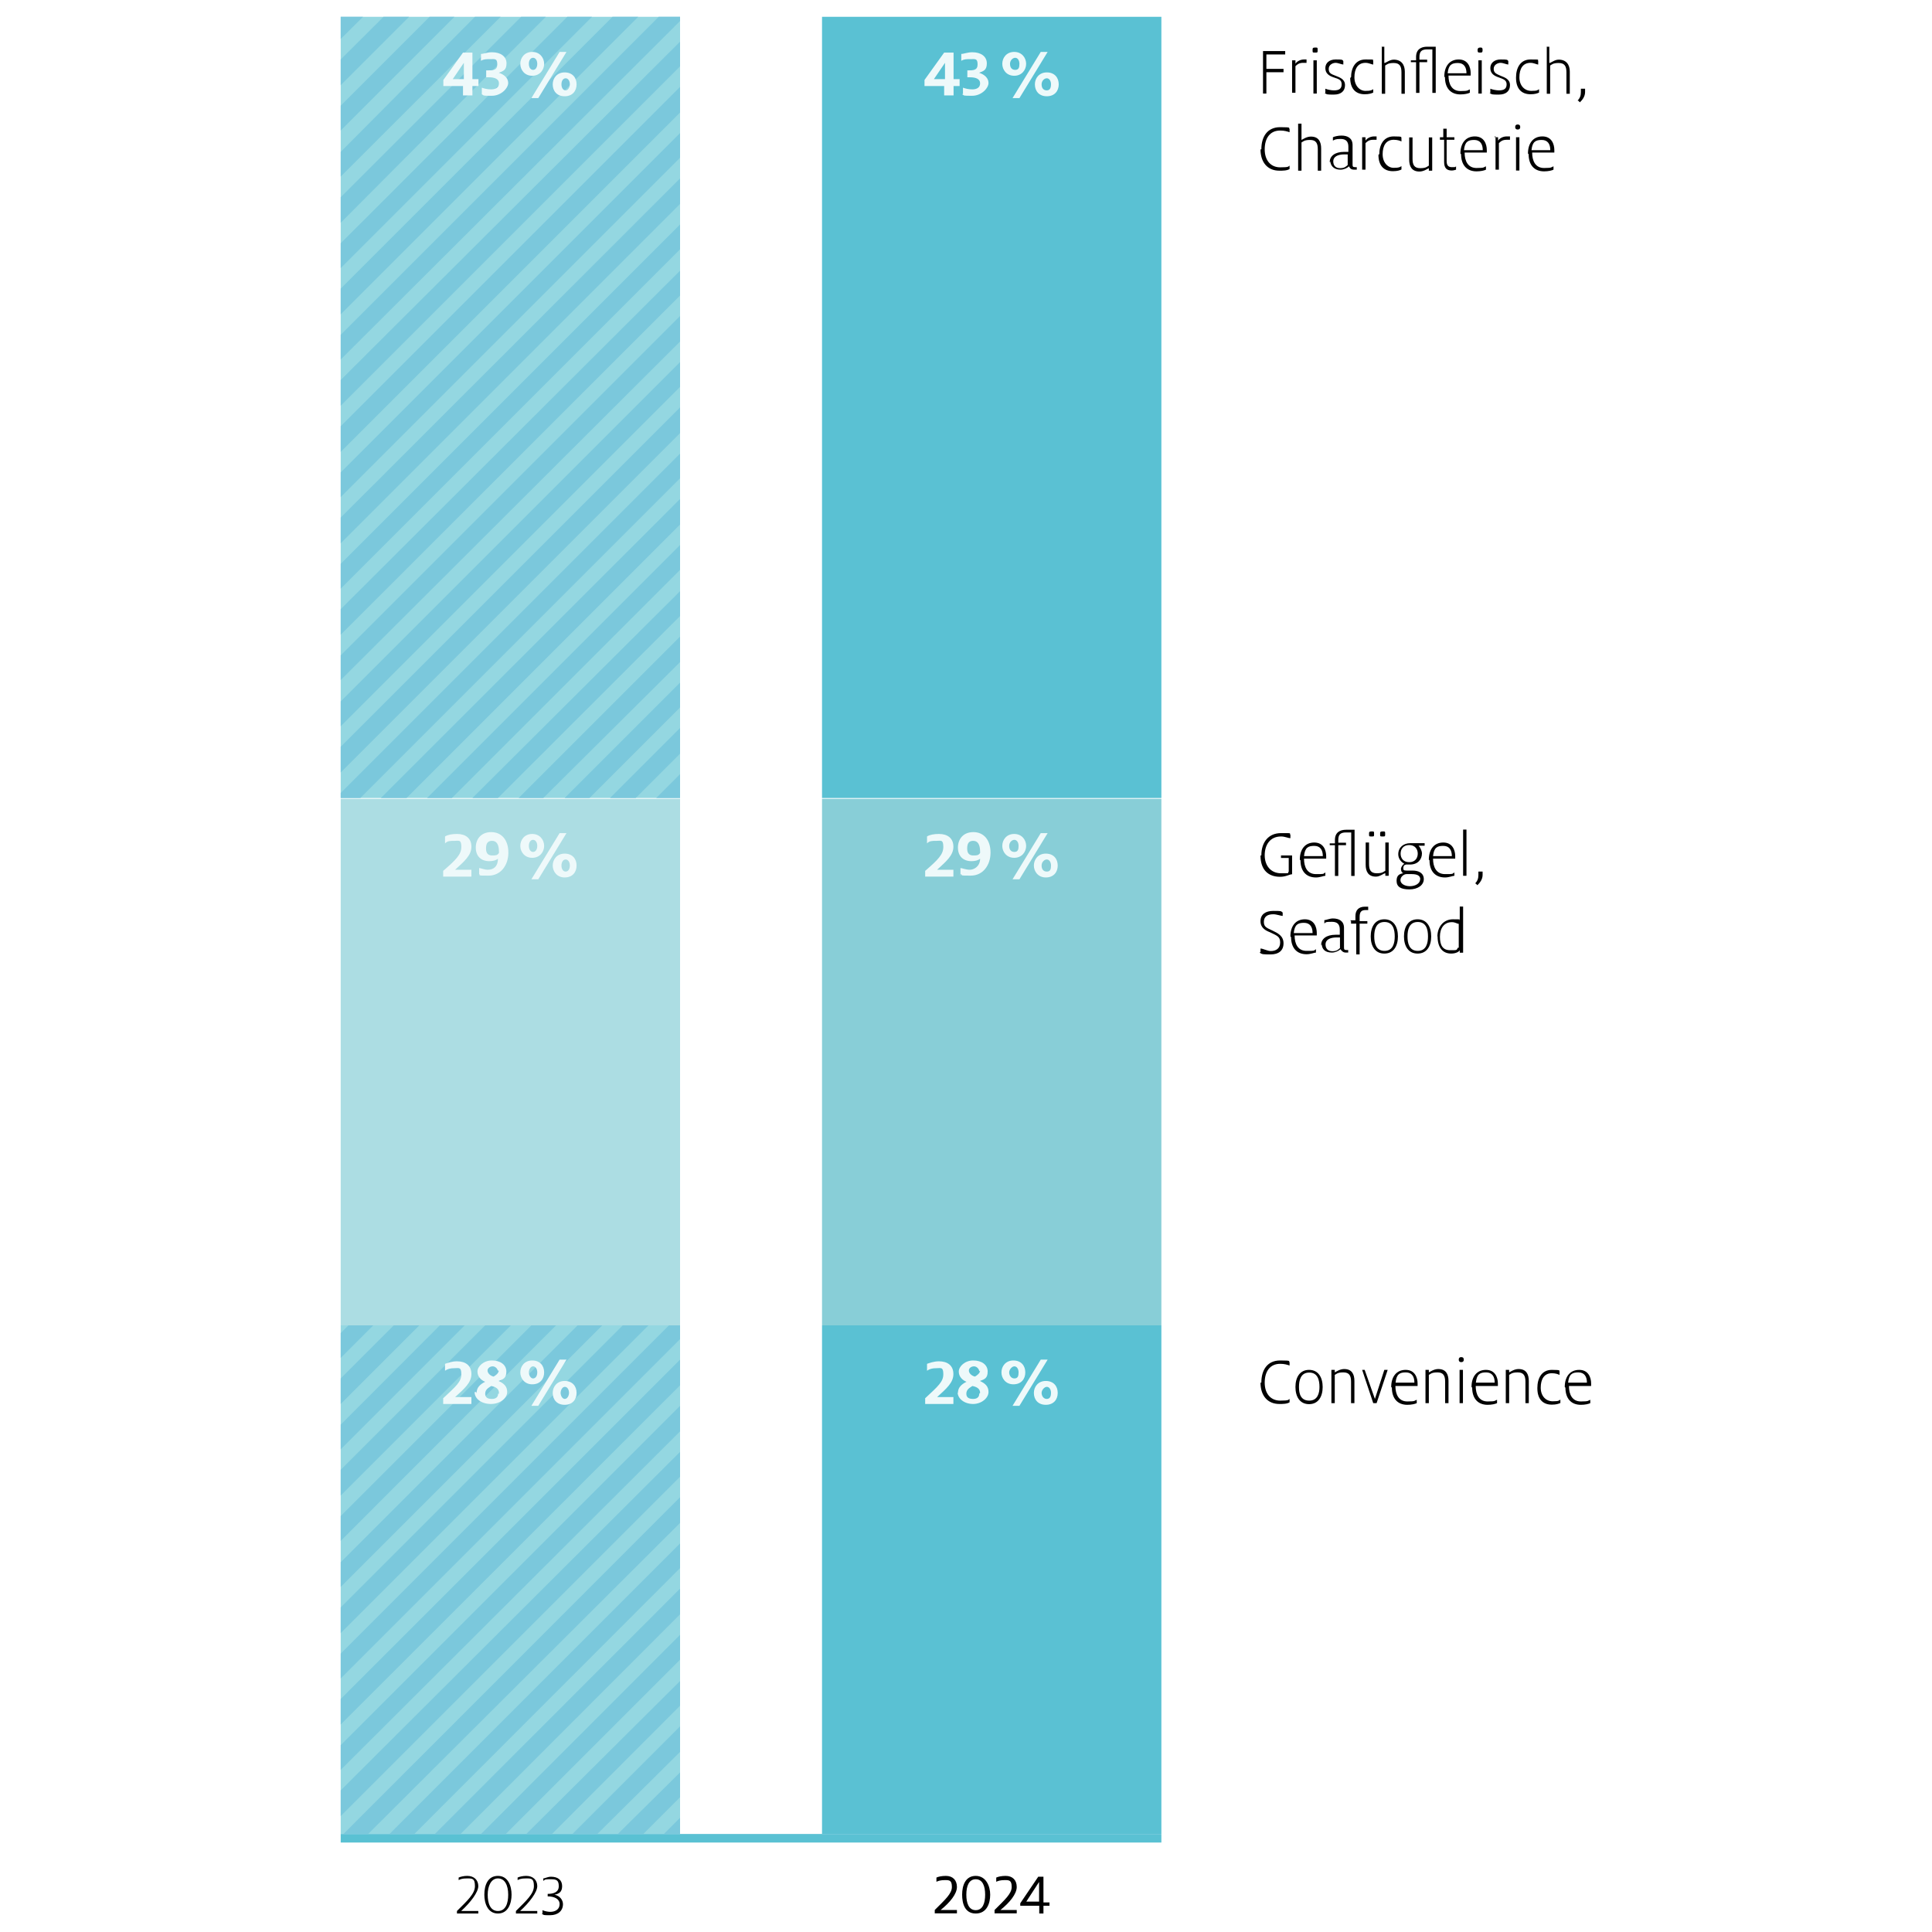 <?xml version="1.0" encoding="UTF-8"?>
<svg id="Layer_1" data-name="Layer 1" xmlns="http://www.w3.org/2000/svg" viewBox="0 0 115 115">
  <defs>
    <style>
      .cls-1 {
        fill: #acdde3;
      }

      .cls-2 {
        fill: #eef9fa;
      }

      .cls-3 {
        fill: #fff;
      }

      .cls-4, .cls-5 {
        fill: none;
      }

      .cls-6 {
        fill: #7bc8dc;
      }

      .cls-7 {
        fill: #94d7e1;
      }

      .cls-8 {
        fill: #88ced7;
      }

      .cls-9 {
        fill: #5ac1d3;
      }

      .cls-5 {
        stroke: #5ac1d3;
        stroke-width: .51px;
      }
    </style>
  </defs>
  <rect class="cls-3" x="-3" y="-4" width="121" height="121"/>
  <g>
    <path d="M75.08,50.91c0-.76.41-1.32,1.17-1.32s.46,0,.56.1v.2c-.15,0-.31-.1-.56-.1-.66,0-.97.51-.97,1.12s.36,1.07.97,1.07.36,0,.46-.1v-.81h-.46v-.15h.66v1.12c-.15,0-.36.15-.71.15-.71,0-1.17-.41-1.17-1.27h.05ZM77.37,51.17c0-.61.31-1.02.86-1.02s.71.46.71.81v.15h-1.32c0,.51.2.92.71.92s.41,0,.56-.1v.2c-.1,0-.31.1-.56.1-.61,0-.92-.41-.92-1.02h0l-.05-.05ZM77.62,50.96h1.12c0-.36-.15-.61-.51-.61s-.56.1-.61.61h0ZM79.15,50.2h.31v-.2c0-.46.31-.61.66-.61h.51v2.75h-.2v-2.59h-.31c-.36,0-.46.15-.46.46v.15h.46v.15h-.46v1.83h-.2v-1.83h-.31v-.15h0v.05ZM81.29,51.47v-1.32h.2v1.27c0,.36.1.56.46.56s.41-.1.51-.15v-1.68h.2v1.98h-.2v-.15c-.1,0-.31.2-.56.2-.46,0-.61-.31-.61-.71h0ZM81.49,49.64c0-.1,0-.15.15-.15s.15,0,.15.15,0,.15-.15.15-.15,0-.15-.15ZM82.15,49.64c0-.1,0-.15.15-.15s.15,0,.15.15,0,.15-.15.15-.15,0-.15-.15ZM83.68,51.47c-.1,0-.15.1-.15.2s0,.15.2.15h.36c.36,0,.66.15.66.51s-.36.61-.86.61-.76-.15-.76-.51.2-.41.41-.46c-.1,0-.15-.15-.15-.25s.1-.25.2-.31c-.2-.1-.36-.31-.36-.56,0-.41.31-.66.71-.66s.15,0,.2,0h.66v.15h-.36c.1.1.2.31.2.46,0,.36-.25.66-.71.66s-.15,0-.25,0h0ZM84.54,52.34c0-.2-.15-.31-.51-.31h-.31c-.15,0-.36.15-.36.36s.25.36.56.36.61-.15.61-.41ZM84.39,50.81c0-.25-.15-.51-.51-.51s-.51.25-.51.51.15.51.51.51.51-.25.51-.51ZM85.05,51.17c0-.61.31-1.02.86-1.02s.71.46.71.81v.15h-1.32c0,.51.2.92.71.92s.41,0,.56-.1v.2c-.1,0-.31.1-.56.1-.61,0-.92-.41-.92-1.02h0l-.05-.05ZM85.3,50.96h1.12c0-.36-.15-.61-.51-.61s-.56.1-.61.61h0ZM87.09,49.38h.2v2.75h-.2v-2.75ZM87.8,52.59c.15-.15.2-.31.2-.51v-.2h.25v.2c0,.25-.15.46-.31.61l-.1-.1h-.05Z"/>
    <g>
      <path d="M75.03,56.66v-.2c.15,0,.41.15.61.15.31,0,.56-.15.56-.51s-.2-.41-.61-.61c-.25-.1-.56-.25-.56-.66s.31-.61.76-.61.46,0,.56.1v.2c-.1,0-.36-.1-.56-.1-.36,0-.56.15-.56.46s.2.36.51.51.66.31.66.76-.31.66-.76.66-.51,0-.66-.1h0l.05-.05Z"/>
      <path d="M76.81,55.74c0-.61.31-1.02.86-1.02s.71.46.71.81v.15h-1.32c0,.51.2.92.71.92s.41,0,.56-.1v.2c-.1,0-.31.1-.56.1-.61,0-.92-.41-.92-1.02h0l-.05-.05ZM77.01,55.54h1.12c0-.36-.15-.61-.51-.61s-.56.1-.61.61h0Z"/>
      <path d="M78.64,56.25c0-.36.31-.61.86-.61s.15,0,.25,0v-.31c0-.31-.15-.46-.46-.46s-.36,0-.46.1v-.2c.1,0,.31-.1.51-.1.36,0,.66.15.66.56v1.12c0,.15,0,.2.15.2s0,0,.1,0v.15h-.15c-.15,0-.25-.1-.31-.2-.1.1-.31.2-.51.2-.41,0-.61-.2-.61-.56h0v.1h-.05ZM79.76,56.41v-.61h-.2c-.41,0-.66.15-.66.41s.15.41.41.41.36-.1.46-.2h0Z"/>
      <path d="M80.37,54.78h.31v-.25c0-.36.2-.56.56-.56s.15,0,.2,0v.2h-.15c-.25,0-.36.1-.36.41v.25h.46v.15h-.46v1.83h-.2v-1.83h-.31v-.15h0l-.05-.05Z"/>
      <path d="M81.59,55.74c0-.56.25-1.02.81-1.02s.81.46.81,1.02-.25,1.02-.81,1.02-.81-.46-.81-1.02ZM83.02,55.74c0-.41-.1-.86-.61-.86s-.61.46-.61.86.1.86.61.86.61-.46.61-.86Z"/>
      <path d="M83.57,55.74c0-.56.25-1.02.81-1.02s.81.46.81,1.02-.25,1.02-.81,1.02-.81-.46-.81-1.02ZM85,55.74c0-.41-.1-.86-.61-.86s-.61.46-.61.86.1.86.61.86.61-.46.61-.86Z"/>
      <path d="M85.56,55.74c0-.56.36-1.02.92-1.02s.36,0,.41.1v-.86h.2v2.75h-.2v-.15c-.05.1-.25.2-.51.2-.51,0-.81-.36-.81-1.02h0ZM86.83,56.41v-1.42c-.1,0-.2-.1-.41-.1-.46,0-.71.36-.71.86s.15.81.61.81.36,0,.46-.15c0,0,.05,0,.05,0Z"/>
    </g>
    <g>
      <path d="M75.08,82.3c0-.76.36-1.32,1.12-1.32s.46.05.56.1v.2c-.15-.05-.31-.1-.56-.1-.61,0-.92.46-.92,1.12s.36,1.07.92,1.07.46-.05.56-.1v.2c-.15.1-.41.1-.61.1-.71,0-1.12-.51-1.12-1.27h.05Z"/>
      <path d="M77.11,82.56c0-.56.25-1.02.81-1.02s.81.46.81,1.02-.25,1.02-.81,1.02-.81-.46-.81-1.02ZM78.54,82.56c0-.41-.1-.86-.61-.86s-.61.46-.61.86.1.81.61.81.61-.46.61-.81Z"/>
      <path d="M79.25,81.54h.2v.15c.1-.05.31-.2.56-.2.46,0,.61.31.61.71v1.32h-.2v-1.27c0-.36-.1-.56-.46-.56s-.41.1-.51.15v1.68h-.2v-1.98h0Z"/>
      <path d="M81.03,81.54h.2l.61,1.73.56-1.73h.2l-.66,1.98h-.2l-.66-1.98h-.05Z"/>
      <path d="M82.81,82.56c0-.61.31-1.02.86-1.02s.71.46.71.81v.15h-1.32c0,.51.2.92.71.92s.41-.05.56-.1v.2c-.1.05-.31.1-.56.1-.61,0-.92-.41-.92-1.02h0l-.05-.05ZM83.07,82.3h1.12c0-.36-.15-.61-.51-.61s-.56.1-.61.61Z"/>
      <path d="M84.85,81.54h.2v.15c.1-.05.31-.2.56-.2.46,0,.61.31.61.71v1.32h-.2v-1.27c0-.36-.1-.56-.46-.56s-.41.1-.51.15v1.68h-.2v-1.98h0Z"/>
      <path d="M86.83,80.93c0-.1.05-.15.15-.15s.15.05.15.15-.05.15-.15.15-.15-.05-.15-.15ZM86.88,81.54h.2v1.98h-.2v-1.98Z"/>
      <path d="M87.59,82.56c0-.61.31-1.02.86-1.02s.71.46.71.81v.15h-1.32c0,.51.2.92.71.92s.41-.05.56-.1v.2c-.1.05-.31.1-.56.1-.61,0-.92-.41-.92-1.02h0l-.05-.05ZM87.85,82.3h1.12c0-.36-.15-.61-.51-.61s-.56.1-.61.61h0Z"/>
      <path d="M89.63,81.54h.2v.15c.1-.05.31-.2.56-.2.46,0,.61.31.61.71v1.32h-.2v-1.27c0-.36-.1-.56-.46-.56s-.41.1-.51.15v1.68h-.2v-1.98h0Z"/>
      <path d="M91.51,82.61c0-.56.25-1.07.86-1.07s.41.05.46.1v.2c-.1-.05-.25-.1-.46-.1-.46,0-.66.36-.66.86s.31.81.71.81.36-.05.46-.1v.2c-.1.05-.25.1-.51.1-.56,0-.86-.36-.86-.97h0v-.05Z"/>
      <path d="M93.14,82.56c0-.61.31-1.02.86-1.02s.71.46.71.81v.15h-1.32c0,.51.2.92.71.92s.41-.05.56-.1v.2c-.1.05-.31.1-.56.1-.61,0-.92-.41-.92-1.02h0l-.05-.05ZM93.34,82.3h1.12c0-.36-.15-.61-.51-.61s-.56.1-.61.61Z"/>
    </g>
    <path d="M75.18,3.04h1.32v.2h-1.12v.86h1.02v.2h-1.02v1.27h-.2v-2.54h0ZM76.91,3.59h.2v.2c.1-.15.31-.25.51-.25s.1,0,.15,0v.2h-.2c-.25,0-.36.1-.46.2v1.58h-.2v-1.98h0v.05ZM78.13,2.98c0-.1,0-.15.15-.15s.15,0,.15.15,0,.15-.15.15-.15,0-.15-.15ZM78.18,3.59h.2v1.98h-.2v-1.98ZM78.89,5.48v-.2c.1.05.36.1.51.1.31,0,.46-.1.46-.36s-.15-.31-.46-.41c-.31-.1-.51-.25-.51-.56s.25-.51.61-.51.41,0,.46.1v.2c-.1,0-.31-.1-.46-.1s-.41.1-.41.36.15.31.41.41c.25.1.56.2.56.56s-.25.56-.66.56-.41,0-.56-.1h.05v-.05ZM80.42,4.61c0-.56.25-1.07.86-1.07s.41,0,.46.1v.2c-.1,0-.25-.1-.46-.1-.46,0-.66.36-.66.86s.31.81.66.81.36-.05.46-.1v.2c-.1.05-.25.1-.51.1-.56,0-.86-.36-.86-.97h0l.05-.05ZM82.2,2.78h.2v.97c.1,0,.31-.2.56-.2.46,0,.66.31.66.71v1.32h-.2v-1.27c0-.36-.1-.56-.46-.56s-.41.1-.51.15v1.68h-.2v-2.8h-.05ZM83.98,3.59h.31v-.2c0-.46.31-.61.66-.61h.51v2.75h-.2v-2.59h-.31c-.36,0-.46.15-.46.46v.15h.46v.15h-.46v1.83h-.2v-1.83h-.31v-.15h0v.05ZM85.97,4.56c0-.61.31-1.02.86-1.02s.71.46.71.81v.15h-1.32c0,.51.2.92.71.92s.41-.05.56-.1v.2c-.1.05-.31.1-.56.1-.61,0-.92-.41-.92-1.02h0l-.05-.05ZM86.17,4.36h1.12c0-.36-.15-.61-.51-.61s-.56.1-.61.61h0ZM87.95,2.98c0-.1.05-.15.15-.15s.15,0,.15.15-.05.15-.15.15-.15,0-.15-.15ZM88,3.59h.2v1.98h-.2v-1.98ZM88.71,5.48v-.2c.1.05.36.1.51.1.31,0,.46-.1.46-.36s-.2-.31-.46-.41c-.31-.1-.51-.25-.51-.56s.25-.51.61-.51.41,0,.46.1v.2c-.1,0-.31-.1-.46-.1s-.41.1-.41.36.2.31.41.41c.25.1.56.2.56.56s-.25.56-.66.56-.41,0-.56-.1h.05v-.05ZM90.24,4.61c0-.56.25-1.07.86-1.07s.41,0,.46.1v.2c-.1,0-.25-.1-.46-.1-.46,0-.66.36-.66.86s.31.81.71.81.36-.05.46-.1v.2c-.1.05-.25.1-.51.1-.56,0-.86-.36-.86-.97h0v-.05ZM92.02,2.78h.2v.97c.1,0,.31-.2.56-.2.46,0,.66.31.66.71v1.32h-.2v-1.27c0-.36-.1-.56-.46-.56s-.41.1-.51.15v1.68h-.2v-2.8h-.05ZM93.9,5.99c.15-.15.2-.31.2-.51v-.2h.25v.2c0,.25-.15.46-.31.61l-.1-.1h-.05Z"/>
    <g>
      <path d="M75.08,8.89c0-.76.36-1.32,1.12-1.32s.46.05.56.1v.2c-.15-.05-.31-.1-.56-.1-.61,0-.92.46-.92,1.12s.36,1.07.92,1.07.46-.05.56-.1v.2c-.15.1-.41.1-.61.1-.71,0-1.12-.51-1.12-1.27h.05Z"/>
      <path d="M77.27,7.36h.2v.97c.1-.05.31-.2.56-.2.46,0,.61.31.61.71v1.32h-.2v-1.27c0-.36-.1-.56-.46-.56s-.41.1-.51.15v1.68h-.2v-2.75h0v-.05Z"/>
      <path d="M79.15,9.65c0-.36.31-.61.86-.61s.15,0,.25,0v-.31c0-.31-.15-.46-.46-.46s-.36.05-.46.1v-.2c.1-.05.31-.1.51-.1.36,0,.66.15.66.56v1.12c0,.15,0,.2.15.2s0,0,.1,0v.15h-.15c-.15,0-.25-.05-.31-.2-.1.1-.31.2-.51.2-.41,0-.61-.25-.61-.56h0v.1h-.05ZM80.22,9.8v-.61h-.2c-.41,0-.66.15-.66.41s.15.41.41.41.36-.1.46-.2h0Z"/>
      <path d="M81.08,8.17h.2v.2c.1-.15.31-.25.51-.25s.1,0,.15,0v.2h-.2c-.25,0-.36.1-.46.2v1.58h-.2v-1.98h0v.05Z"/>
      <path d="M82.1,9.19c0-.56.25-1.07.86-1.07s.41.05.46.1v.2c-.1-.05-.25-.1-.46-.1-.46,0-.66.36-.66.86s.31.81.66.81.36-.05.46-.1v.2c-.1.05-.25.1-.51.1-.56,0-.86-.36-.86-.97h0l.05-.05Z"/>
      <path d="M83.88,9.5v-1.32h.2v1.27c0,.36.1.56.46.56s.41-.1.51-.15v-1.68h.2v1.98h-.2v-.15c-.1.05-.31.2-.56.2-.46,0-.61-.31-.61-.71h0Z"/>
      <path d="M85.66,8.17h.25v-.51h.2v.51h.46v.15h-.46v1.27c0,.25.1.36.31.36s.2,0,.25-.05v.2s-.15.05-.25.05c-.31,0-.46-.15-.46-.51v-1.32h-.25v-.15h-.05Z"/>
      <path d="M86.93,9.14c0-.61.31-1.02.86-1.02s.71.46.71.81v.15h-1.32c0,.51.2.92.71.92s.41-.05.56-.1v.2c-.1.05-.31.1-.56.1-.61,0-.92-.41-.92-1.02h0l-.05-.05ZM87.14,8.94h1.12c0-.36-.15-.61-.51-.61s-.56.1-.61.61Z"/>
      <path d="M88.97,8.17h.2v.2c.1-.15.31-.25.51-.25h.2v.2h-.2c-.25,0-.36.1-.46.2v1.58h-.2v-1.98h-.05v.05Z"/>
      <path d="M90.19,7.56c0-.1.05-.15.15-.15s.15.05.15.15-.05.15-.15.15-.15-.05-.15-.15ZM90.24,8.17h.2v1.98h-.2v-1.98Z"/>
      <path d="M90.95,9.14c0-.61.31-1.02.86-1.02s.71.46.71.81v.15h-1.32c0,.51.2.92.71.92s.41-.05.56-.1v.2c-.1.05-.31.1-.56.1-.61,0-.92-.41-.92-1.02h0l-.05-.05ZM91.16,8.94h1.12c0-.36-.15-.61-.51-.61s-.56.1-.61.61Z"/>
    </g>
    <path d="M27.2,113.9v-.15c.61-.61,1.07-1.02,1.07-1.48s-.15-.46-.46-.46-.41.05-.51.1v-.15c.1-.05.31-.1.51-.1.41,0,.66.25.66.61s-.46.97-1.02,1.48h1.02v.15h-1.27ZM28.83,112.78c0-.56.2-1.12.81-1.12s.81.61.81,1.12-.2,1.12-.81,1.12-.81-.61-.81-1.12ZM30.25,112.78c0-.56-.2-.97-.61-.97s-.61.46-.61.97.15.97.61.97.61-.46.61-.97ZM30.71,113.9v-.15c.61-.61,1.07-1.02,1.07-1.48s-.15-.46-.46-.46-.41.05-.51.1v-.15c.1-.05.31-.1.51-.1.41,0,.66.25.66.61s-.46.97-1.02,1.48h1.02v.15h-1.27ZM32.29,113.85v-.15c.1.05.31.1.46.1.31,0,.56-.15.56-.46s-.31-.46-.71-.46h0v-.15h0c.36,0,.66-.1.66-.46s-.15-.41-.46-.41-.36,0-.46.1v-.15c.1,0,.25-.1.46-.1.41,0,.66.2.66.56s-.2.46-.46.51h0c.31.05.51.31.51.56,0,.41-.31.66-.76.66s-.36,0-.51-.1h.05v-.05Z"/>
    <line class="cls-5" x1="20.28" y1="109.42" x2="69.13" y2="109.42"/>
    <path d="M55.64,113.69c.61-.61,1.02-.97,1.02-1.37s-.15-.41-.41-.41-.41.05-.51.1v-.25c.1-.05.31-.1.56-.1.41,0,.66.25.66.66s-.41.92-.97,1.37h.97v.2h-1.32v-.2h0ZM57.27,112.78c0-.56.2-1.12.81-1.12s.86.61.86,1.12-.2,1.12-.86,1.12-.81-.61-.81-1.12ZM58.64,112.78c0-.51-.15-.92-.56-.92s-.56.41-.56.92.15.92.56.92.56-.41.56-.92ZM59.2,113.69c.61-.61,1.02-.97,1.02-1.37s-.15-.41-.41-.41-.41.05-.51.1v-.25c.1-.05.31-.1.56-.1.41,0,.66.25.66.66s-.41.92-.97,1.37h.97v.2h-1.32v-.2h0ZM61.85,113.44h-1.12v-.15l1.07-1.58h.31v1.53h.36v.2h-.36v.46h-.25v-.46h0ZM61.04,113.19h.81v-1.17h0l-.76,1.17h-.05Z"/>
    <rect class="cls-9" x="48.93" y="1" width="20.2" height="46.5"/>
    <rect class="cls-9" x="48.93" y="78.89" width="20.2" height="30.27"/>
    <path class="cls-2" d="M56.25,5.12h-1.22v-.36l1.17-1.63h.56v1.58h.36v.41h-.36v.56h-.56v-.56h.05ZM56.25,4.71v-.97h0l-.66.97h.66ZM57.32,5.63v-.41c.15.05.31.1.56.1s.46-.1.46-.36-.25-.36-.61-.36h-.15v-.41h0c.36,0,.61,0,.61-.36s-.15-.31-.41-.31-.41,0-.56.1v-.41c.15,0,.36-.1.66-.1.51,0,.86.25.86.66s-.2.46-.46.56h0c.31.1.56.31.56.61s-.41.76-.97.76-.46,0-.61-.1h.05Z"/>
    <path class="cls-2" d="M59.66,3.8c0-.36.25-.71.71-.71s.71.36.71.71-.25.71-.71.71-.71-.36-.71-.71ZM60.68,3.8c0-.2-.1-.36-.25-.36s-.31.15-.31.36.1.36.31.36.25-.15.25-.36ZM61.95,3.09h.41l-1.68,2.75h-.41s1.68-2.75,1.68-2.75ZM61.6,5.02c0-.36.25-.71.71-.71s.71.31.71.71-.25.71-.71.71-.71-.31-.71-.71h0ZM62.56,5.02c0-.2-.1-.36-.25-.36s-.31.15-.31.36.1.36.31.36.25-.2.25-.36Z"/>
    <rect class="cls-1" x="20.28" y="47.55" width="20.2" height="31.34"/>
    <path class="cls-2" d="M26.39,51.83c.76-.66,1.07-.97,1.07-1.42s-.15-.36-.41-.36-.41,0-.56.15v-.41c.15-.1.41-.15.71-.15.51,0,.86.25.86.76s-.41.86-.97,1.37h.97v.41h-1.68v-.36h0ZM28.52,52.13v-.46c.1,0,.31.1.51.1.36,0,.61-.2.61-.66-.1.1-.31.15-.51.15-.51,0-.81-.31-.81-.81s.31-.92.92-.92,1.02.46,1.02,1.22-.46,1.37-1.17,1.37-.46,0-.56-.1v.1ZM29.7,50.81v-.1c0-.46-.15-.66-.41-.66s-.36.15-.36.46.15.41.36.41.31,0,.41-.15h0v.05Z"/>
    <path class="cls-2" d="M30.97,50.35c0-.36.25-.71.71-.71s.71.36.71.71-.25.71-.71.71-.71-.36-.71-.71ZM31.98,50.35c0-.2-.1-.36-.25-.36s-.25.15-.25.36.1.36.25.36.25-.15.25-.36ZM33.31,49.59h.41l-1.68,2.75h-.41l1.68-2.75ZM32.9,51.52c0-.36.25-.71.71-.71s.71.31.71.71-.25.71-.71.71-.71-.36-.71-.71h0ZM33.92,51.52c0-.2-.1-.36-.25-.36s-.25.15-.25.36.1.36.25.36.25-.15.25-.36Z"/>
    <rect class="cls-8" x="48.93" y="47.55" width="20.2" height="31.34"/>
    <path class="cls-2" d="M55.08,51.83c.76-.66,1.07-.97,1.07-1.42s-.15-.36-.41-.36-.41,0-.56.15v-.41c.15-.1.41-.15.71-.15.51,0,.86.25.86.76s-.41.86-.97,1.37h.97v.41h-1.68v-.36h0ZM57.17,52.13v-.46c.1,0,.31.1.56.1s.61-.2.61-.66c-.1.1-.31.15-.51.15-.51,0-.81-.31-.81-.81s.31-.92.92-.92,1.02.46,1.02,1.22-.46,1.37-1.17,1.37-.46,0-.61-.1v.1ZM58.34,50.81v-.1c0-.46-.15-.66-.41-.66s-.36.15-.36.46.15.41.36.41.31,0,.41-.15h0v.05Z"/>
    <path class="cls-2" d="M59.66,50.35c0-.36.25-.71.71-.71s.71.36.71.71-.25.71-.71.71-.71-.36-.71-.71ZM60.63,50.35c0-.2-.1-.36-.25-.36s-.31.15-.31.36.1.36.31.36.25-.15.25-.36ZM61.95,49.59h.41l-1.68,2.75h-.41l1.68-2.75ZM61.54,51.52c0-.36.25-.71.71-.71s.71.31.71.71-.25.71-.71.71-.71-.36-.71-.71h0ZM62.56,51.52c0-.2-.1-.36-.25-.36s-.31.15-.31.36.1.36.31.36.25-.15.25-.36Z"/>
    <path class="cls-2" d="M55.08,83.22c.76-.71,1.07-.97,1.07-1.42s-.15-.36-.41-.36-.41.05-.56.15v-.41c.15-.05.41-.15.71-.15.51,0,.86.25.86.76s-.41.86-.97,1.37h.97v.41h-1.68v-.36h0ZM57.02,82.91c0-.31.2-.51.51-.66-.25-.1-.46-.31-.46-.61s.36-.66.86-.66.86.25.86.66-.2.46-.46.56c.31.15.51.31.51.66s-.41.71-.92.71-.92-.31-.92-.71h0v.05ZM58.34,82.91c0-.25-.2-.36-.46-.41-.15.1-.36.2-.36.46s.2.31.41.31.36-.1.36-.31h0l.05-.05ZM58.29,81.64c0-.15-.15-.31-.31-.31s-.31.1-.31.25.15.31.36.36c.1-.05.31-.2.31-.36h0l-.05.05Z"/>
    <path class="cls-2" d="M59.61,81.69c0-.36.25-.71.71-.71s.71.31.71.71-.25.71-.71.71-.71-.36-.71-.71h0ZM60.63,81.69c0-.2-.1-.36-.25-.36s-.31.2-.31.36.1.36.31.36.25-.15.25-.36ZM61.95,80.93h.41l-1.68,2.75h-.41l1.68-2.75ZM61.54,82.91c0-.36.25-.71.71-.71s.71.31.71.71-.25.71-.71.71-.71-.31-.71-.71h0ZM62.56,82.91c0-.2-.1-.36-.25-.36s-.31.2-.31.36.1.36.31.36.25-.2.25-.36Z"/>
    <rect class="cls-7" x="20.28" y="1" width="20.2" height="46.5"/>
    <polygon class="cls-6" points="20.28 47.2 20.28 47.5 21.45 47.5 40.48 28.47 40.48 27 20.28 47.2"/>
    <polygon class="cls-6" points="28.12 47.5 29.64 47.5 40.48 36.67 40.48 35.19 28.12 47.5"/>
    <polygon class="cls-6" points="20.28 41.75 20.28 43.23 40.48 23.03 40.48 21.55 20.28 41.75"/>
    <polygon class="cls-6" points="22.67 47.5 24.2 47.5 40.48 31.22 40.48 29.7 22.67 47.5"/>
    <polygon class="cls-6" points="25.42 47.5 26.9 47.5 40.48 33.92 40.48 32.44 25.42 47.5"/>
    <polygon class="cls-6" points="20.28 44.45 20.28 45.98 40.48 25.78 40.48 24.25 20.28 44.45"/>
    <polygon class="cls-6" points="20.28 30.81 20.28 32.34 40.48 12.14 40.48 10.62 20.28 30.81"/>
    <polygon class="cls-6" points="20.28 39.01 20.28 40.48 40.48 20.33 40.48 18.81 20.28 39.01"/>
    <polygon class="cls-6" points="20.28 33.56 20.28 35.04 40.48 14.84 40.48 13.36 20.28 33.56"/>
    <polygon class="cls-6" points="20.28 36.26 20.28 37.78 40.48 17.59 40.48 16.11 20.28 36.26"/>
    <rect class="cls-4" x="20.28" y="1" width="20.2" height="46.5"/>
    <polygon class="cls-6" points="20.28 28.12 20.28 29.59 40.48 9.39 40.48 7.92 20.28 28.12"/>
    <rect class="cls-4" x="20.28" y="1" width="20.2" height="46.5"/>
    <polygon class="cls-6" points="30.87 47.5 32.34 47.5 40.48 39.41 40.48 37.89 30.87 47.5"/>
    <rect class="cls-4" x="20.28" y="1" width="20.2" height="46.5"/>
    <polygon class="cls-6" points="36.31 47.5 37.84 47.5 40.48 44.86 40.48 43.33 36.31 47.5"/>
    <polygon class="cls-6" points="33.61 47.5 35.09 47.5 40.48 42.11 40.48 40.63 33.61 47.5"/>
    <rect class="cls-4" x="20.28" y="1" width="20.2" height="46.5"/>
    <polygon class="cls-6" points="39.06 47.5 40.48 47.5 40.48 46.08 39.06 47.5"/>
    <polygon class="cls-6" points="20.28 22.62 20.28 24.15 40.48 3.95 40.48 2.48 20.28 22.62"/>
    <polygon class="cls-6" points="20.28 25.37 20.28 26.9 40.48 6.7 40.48 5.17 20.28 25.37"/>
    <polygon class="cls-6" points="31.02 1 20.28 11.74 20.28 13.26 32.49 1 31.02 1"/>
    <polygon class="cls-6" points="36.46 1 20.28 17.18 20.28 18.71 37.99 1 36.46 1"/>
    <polygon class="cls-6" points="33.77 1 20.28 14.48 20.28 15.96 35.24 1 33.77 1"/>
    <polygon class="cls-6" points="39.21 1 20.28 19.93 20.28 21.4 40.48 1.25 40.48 1 39.21 1"/>
    <polygon class="cls-6" points="28.27 1 20.28 9.04 20.28 10.51 29.8 1 28.27 1"/>
    <polygon class="cls-6" points="20.28 1 20.28 2.32 21.61 1 20.28 1"/>
    <polygon class="cls-6" points="22.83 1 20.28 3.54 20.28 5.07 24.35 1 22.83 1"/>
    <polygon class="cls-6" points="25.57 1 20.28 6.29 20.28 7.77 27.05 1 25.57 1"/>
    <path class="cls-2" d="M27.61,5.12h-1.22v-.36l1.17-1.63h.56v1.58h.36v.41h-.36v.56h-.56v-.56h.05ZM27.61,4.71v-.97h0l-.66.97h.66ZM28.68,5.63v-.41c.15.05.31.1.56.1s.46-.1.46-.36-.25-.36-.61-.36h-.15v-.41h.05c.36,0,.61,0,.61-.36s-.15-.31-.41-.31-.41,0-.56.1v-.41c.15,0,.36-.1.66-.1.51,0,.86.25.86.66s-.2.46-.46.56h0c.31.1.56.31.56.61s-.41.76-.97.76-.46,0-.61-.1h0Z"/>
    <path class="cls-2" d="M30.97,3.8c0-.36.25-.71.71-.71s.71.36.71.71-.25.71-.71.71-.71-.36-.71-.71ZM31.98,3.8c0-.2-.1-.36-.25-.36s-.25.15-.25.36.1.36.25.36.25-.15.25-.36ZM33.31,3.09h.41l-1.68,2.75h-.41s1.68-2.75,1.68-2.75ZM32.9,5.02c0-.36.25-.71.71-.71s.71.31.71.71-.25.71-.71.71-.71-.31-.71-.71h0ZM33.92,5.02c0-.2-.1-.36-.25-.36s-.25.15-.25.36.1.36.25.36.25-.2.25-.36Z"/>
    <rect class="cls-7" x="20.28" y="78.89" width="20.2" height="30.27"/>
    <polygon class="cls-6" points="28.63 109.17 30.1 109.17 40.48 98.79 40.48 97.31 28.63 109.17"/>
    <polygon class="cls-6" points="36.77 109.17 38.29 109.17 40.48 106.98 40.48 105.5 36.77 109.17"/>
    <polygon class="cls-6" points="23.18 109.17 24.66 109.17 40.48 93.34 40.48 91.87 23.18 109.17"/>
    <polygon class="cls-6" points="31.32 109.17 32.85 109.17 40.48 101.53 40.48 100.06 31.32 109.17"/>
    <polygon class="cls-6" points="34.07 109.17 35.55 109.17 40.48 104.28 40.48 102.76 34.07 109.17"/>
    <polygon class="cls-6" points="25.88 109.17 27.41 109.17 40.48 96.09 40.48 94.56 25.88 109.17"/>
    <polygon class="cls-6" points="20.28 101.13 20.28 102.65 40.48 82.46 40.48 80.93 20.28 101.13"/>
    <polygon class="cls-6" points="20.44 109.17 21.91 109.17 40.48 90.65 40.48 89.12 20.44 109.17"/>
    <polygon class="cls-6" points="20.28 103.88 20.28 105.35 40.48 85.2 40.48 83.68 20.28 103.88"/>
    <polygon class="cls-6" points="20.28 106.57 20.28 108.1 40.48 87.9 40.48 86.42 20.28 106.57"/>
    <rect class="cls-4" x="20.28" y="78.89" width="20.2" height="30.27"/>
    <polygon class="cls-6" points="39.82 78.89 20.28 98.43 20.28 99.91 40.48 79.71 40.48 78.89 39.82 78.89"/>
    <polygon class="cls-6" points="39.51 109.17 40.48 109.17 40.48 108.2 39.51 109.17"/>
    <polygon class="cls-6" points="34.38 78.89 20.28 92.99 20.28 94.46 35.85 78.89 34.38 78.89"/>
    <polygon class="cls-6" points="37.07 78.89 20.28 95.68 20.28 97.21 38.6 78.89 37.07 78.89"/>
    <polygon class="cls-6" points="23.44 78.89 20.28 82.05 20.28 83.57 24.96 78.89 23.44 78.89"/>
    <polygon class="cls-6" points="28.88 78.89 20.28 87.49 20.28 89.02 30.41 78.89 28.88 78.89"/>
    <polygon class="cls-6" points="26.18 78.89 20.28 84.8 20.28 86.27 27.66 78.89 26.18 78.89"/>
    <polygon class="cls-6" points="31.63 78.89 20.28 90.24 20.28 91.72 33.1 78.89 31.63 78.89"/>
    <polygon class="cls-6" points="20.74 78.89 20.28 79.35 20.28 80.83 22.22 78.89 20.74 78.89"/>
    <path class="cls-2" d="M26.39,83.22c.76-.71,1.07-.97,1.07-1.42s-.15-.36-.41-.36-.41.05-.56.15v-.41c.15-.05.41-.15.71-.15.51,0,.86.25.86.76s-.41.86-.97,1.37h.97v.41h-1.68v-.36h0ZM28.37,82.91c0-.31.2-.51.51-.66-.25-.1-.46-.31-.46-.61s.36-.66.86-.66.86.25.86.66-.2.46-.46.56c.31.15.51.31.51.66s-.41.71-.97.71-.97-.31-.97-.71h.1v.05ZM29.7,82.91c0-.25-.2-.36-.46-.41-.15.1-.36.2-.36.46s.2.31.41.31.36-.1.36-.31h.05v-.05ZM29.64,81.64c0-.15-.15-.31-.31-.31s-.31.1-.31.25.15.31.36.36c.1-.05.31-.2.31-.36h-.05v.05Z"/>
    <path class="cls-2" d="M30.97,81.69c0-.36.25-.71.71-.71s.71.31.71.71-.25.71-.71.71-.71-.36-.71-.71h0ZM31.98,81.69c0-.2-.1-.36-.25-.36s-.25.2-.25.36.1.36.25.36.25-.15.25-.36ZM33.31,80.93h.41l-1.68,2.75h-.41l1.68-2.75ZM32.9,82.91c0-.36.25-.71.71-.71s.71.31.71.71-.25.71-.71.71-.71-.31-.71-.71h0ZM33.87,82.91c0-.2-.1-.36-.25-.36s-.25.2-.25.36.1.36.25.36.25-.2.25-.36Z"/>
  </g>
</svg>